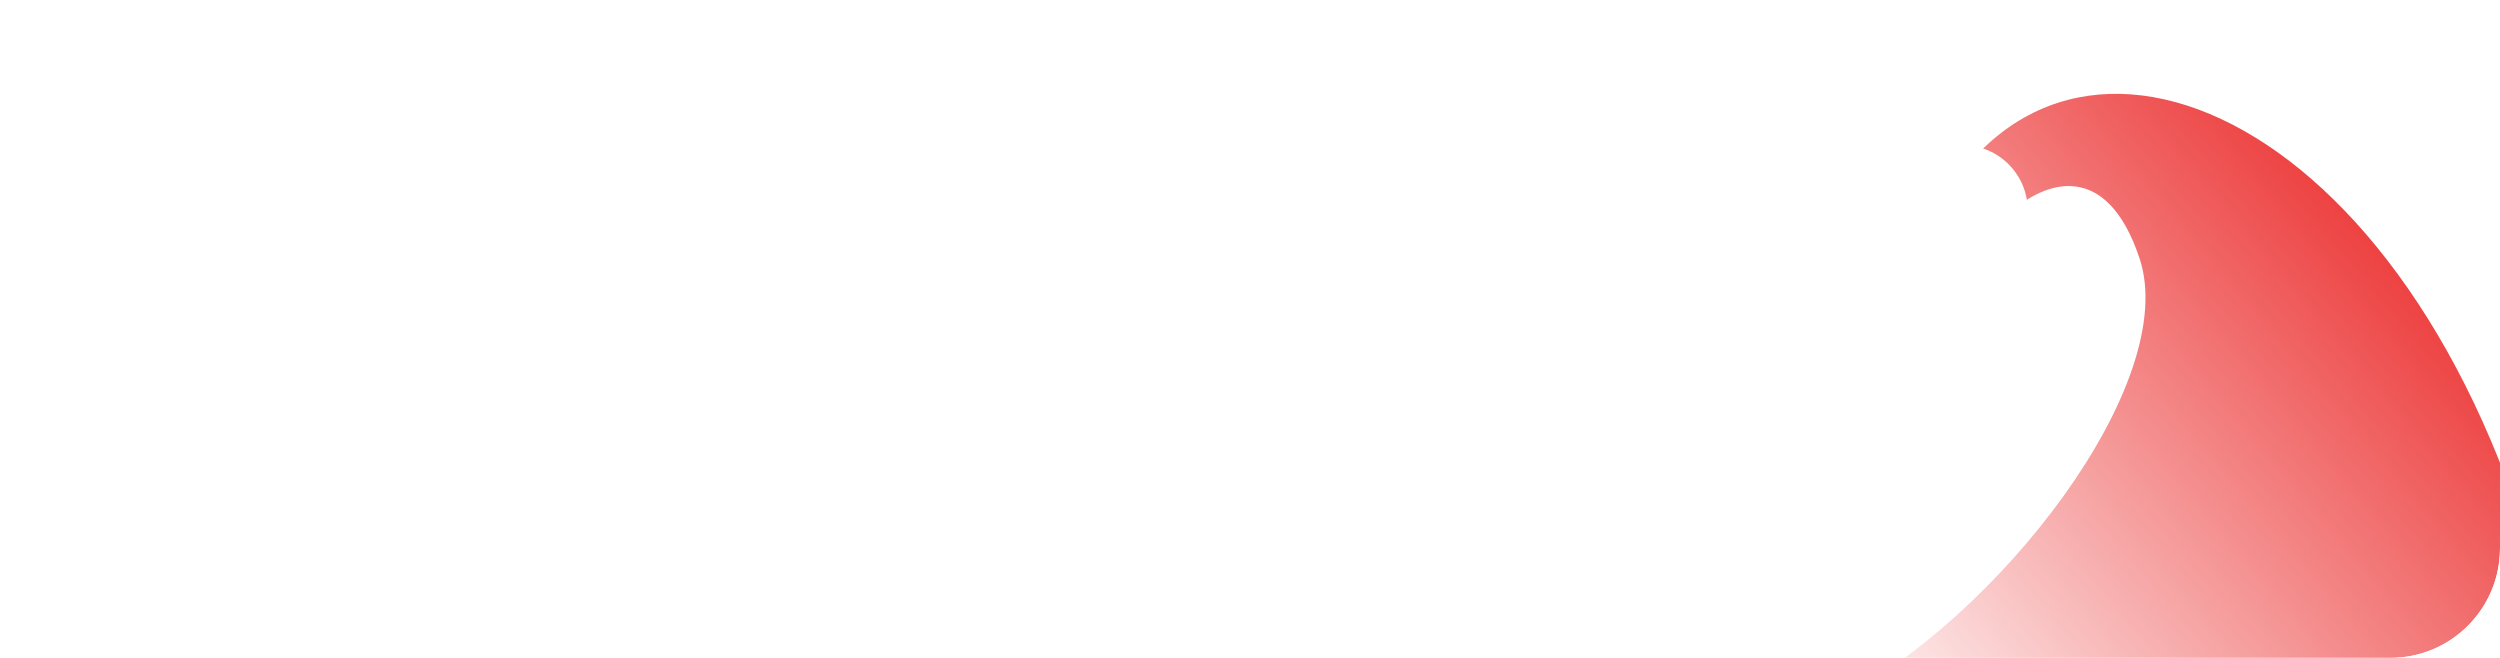 <?xml version="1.0" encoding="UTF-8"?> <svg xmlns="http://www.w3.org/2000/svg" width="456" height="120" viewBox="0 0 456 120" fill="none"><g clip-path="url(#clip0_143_145)"><g filter="url(#filter0_n_143_145)"><path d="M357.602 31.755C386.719 -6.261 451.558 31.047 468.167 128.72C468.344 129.757 467.546 130.725 466.494 130.725L439.695 130.725H335.42C334.017 130.725 333.564 128.552 334.813 127.914C364.499 112.769 397.803 69.772 390.254 47.124C384.163 28.851 372.817 33.295 367.007 38.502C366.394 39.051 365.487 39.153 364.802 38.696L358.005 34.165C357.205 33.632 357.017 32.518 357.602 31.755Z" fill="url(#paint0_linear_143_145)"></path></g><circle cx="11.908" cy="11.908" r="11.908" transform="matrix(-1 0 0 1 369.856 26.474)" fill="white"></circle></g><defs><filter id="filter0_n_143_145" x="334.083" y="17.115" width="134.108" height="113.61" filterUnits="userSpaceOnUse" color-interpolation-filters="sRGB"><feFlood flood-opacity="0" result="BackgroundImageFix"></feFlood><feBlend mode="normal" in="SourceGraphic" in2="BackgroundImageFix" result="shape"></feBlend><feTurbulence type="fractalNoise" baseFrequency="31.071 31.071" stitchTiles="stitch" numOctaves="3" result="noise" seed="2799"></feTurbulence><feColorMatrix in="noise" type="luminanceToAlpha" result="alphaNoise"></feColorMatrix><feComponentTransfer in="alphaNoise" result="coloredNoise1"><feFuncA type="discrete"></feFuncA></feComponentTransfer><feComposite operator="in" in2="shape" in="coloredNoise1" result="noise1Clipped"></feComposite><feFlood flood-color="#E81212" result="color1Flood"></feFlood><feComposite operator="in" in2="noise1Clipped" in="color1Flood" result="color1"></feComposite><feMerge result="effect1_noise_143_145"><feMergeNode in="shape"></feMergeNode><feMergeNode in="color1"></feMergeNode></feMerge></filter><linearGradient id="paint0_linear_143_145" x1="435.19" y1="42.727" x2="331.678" y2="130.702" gradientUnits="userSpaceOnUse"><stop stop-color="#ED3E3E"></stop><stop offset="1" stop-color="white"></stop></linearGradient><clipPath id="clip0_143_145"><rect width="456" height="120" rx="20" fill="white"></rect></clipPath></defs></svg> 